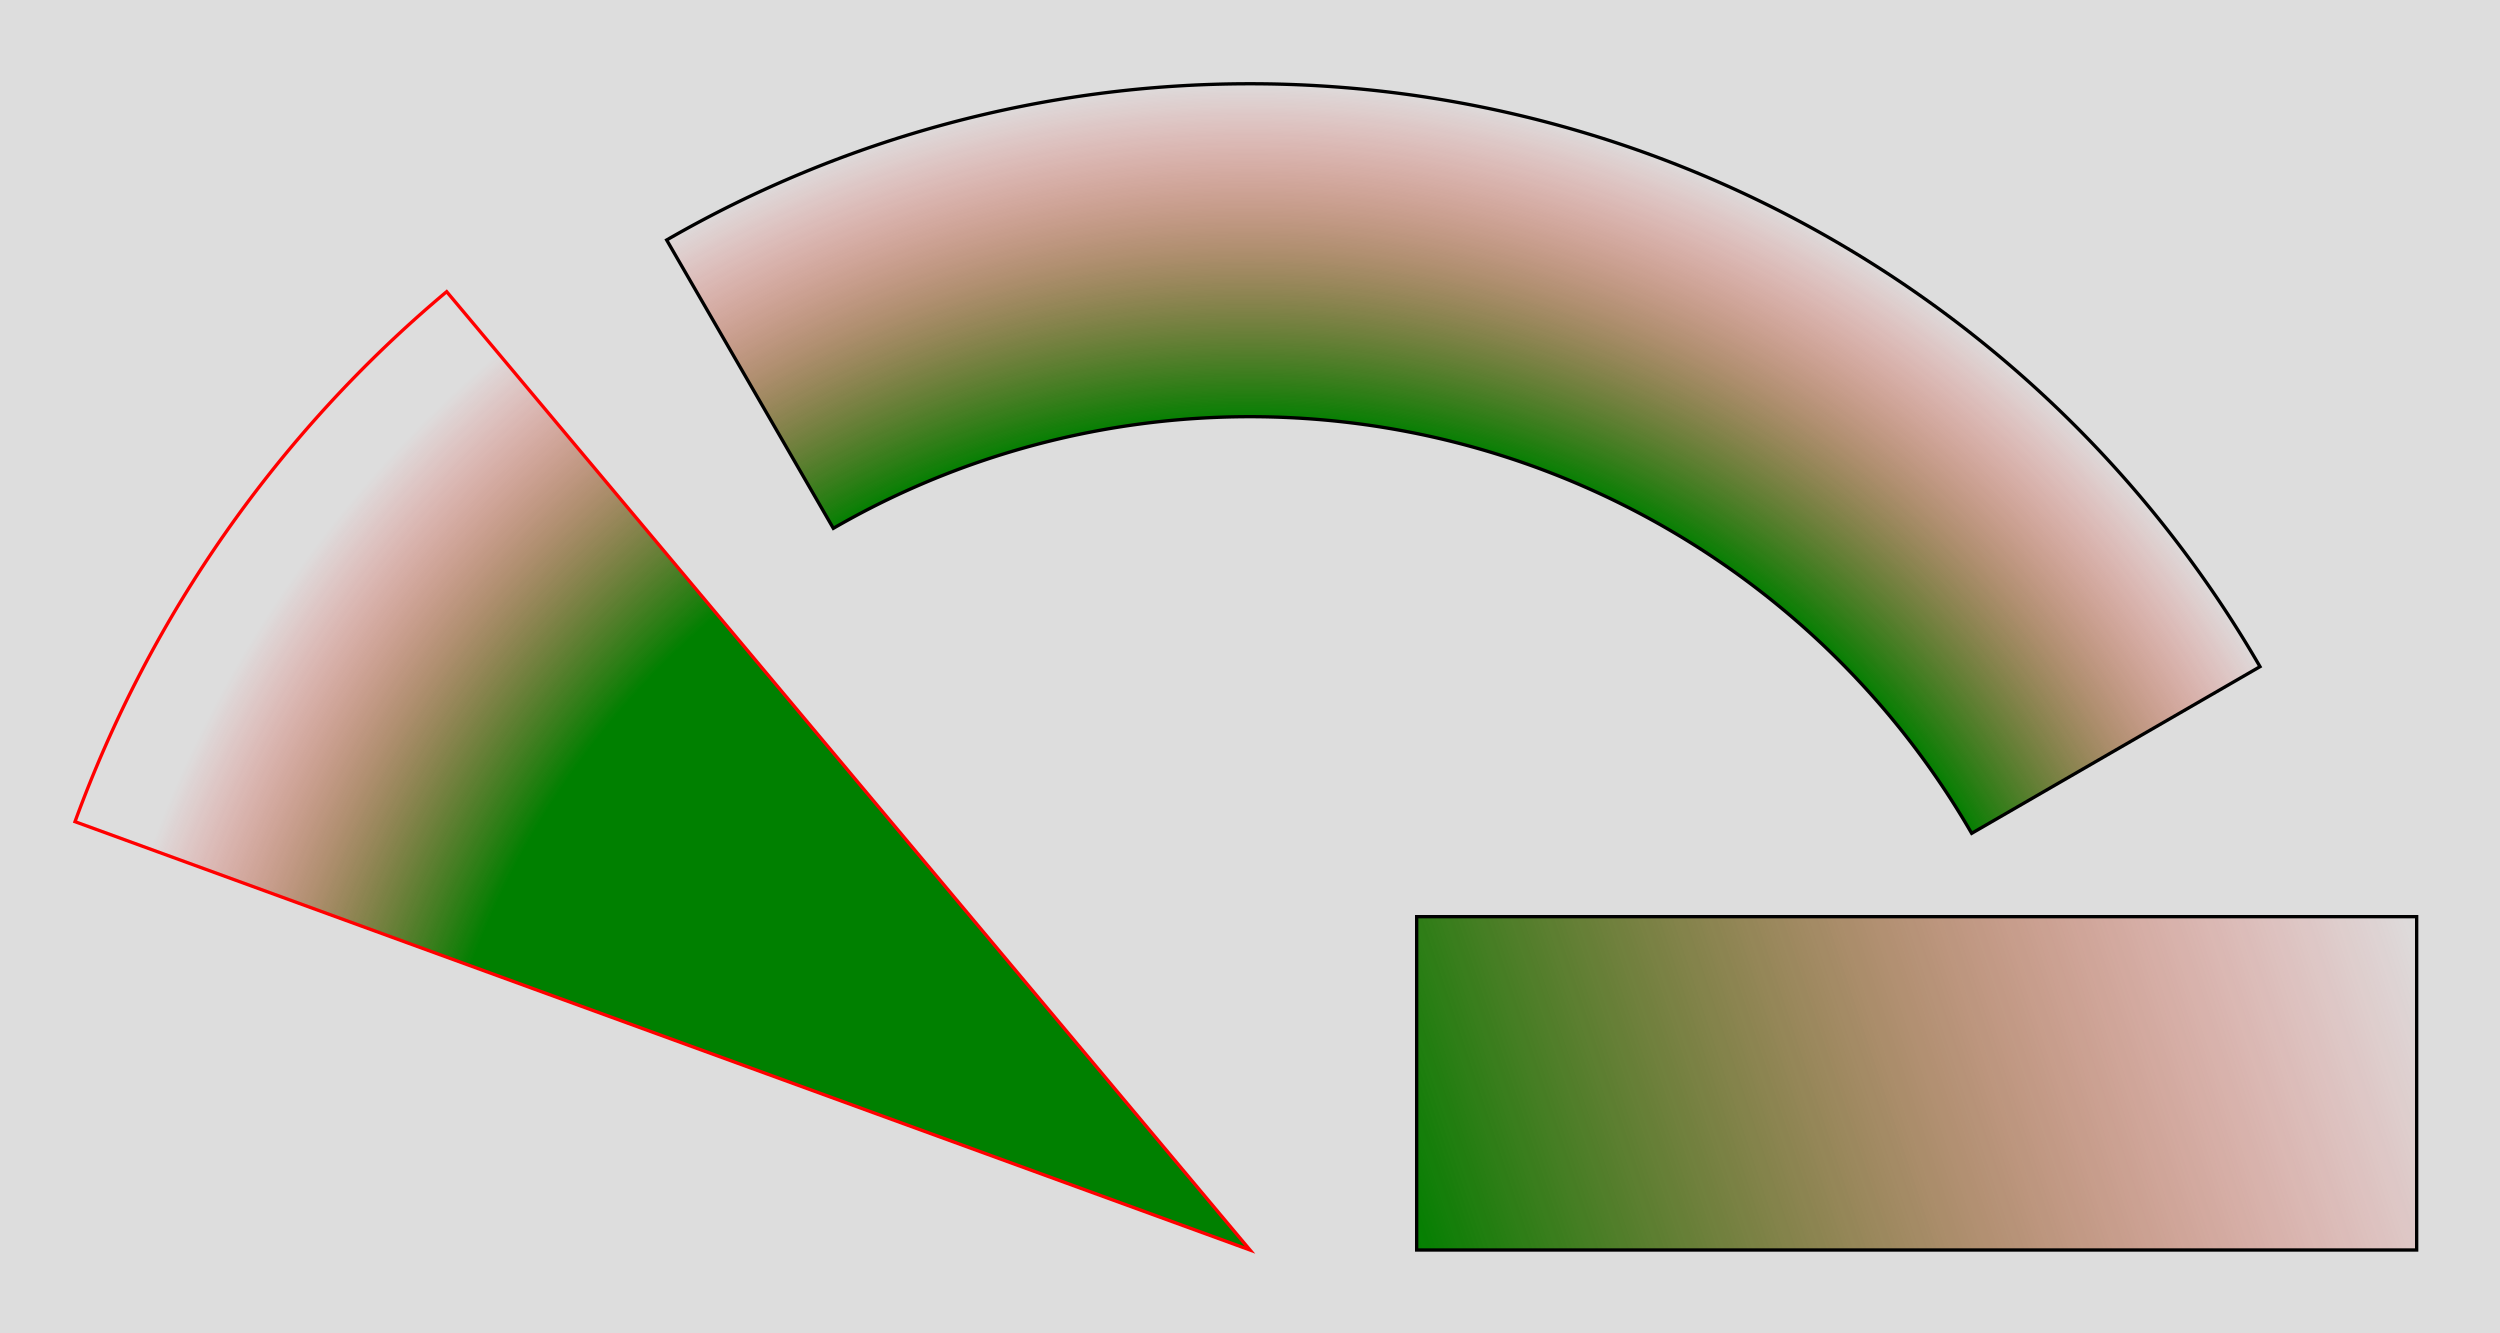 <?xml version="1.0" encoding="UTF-8"?>
<svg xmlns="http://www.w3.org/2000/svg" xmlns:xlink="http://www.w3.org/1999/xlink"
     width="600" height="320.0" viewBox="-0.75 -0.4 1.5 0.8">
<defs>
<radialGradient cx="0" cy="0.35" r="7.0" gradientUnits="userSpaceOnUse" id="d0">
<stop offset="0.071" stop-color="green" stop-opacity="1" />
<stop offset="0.1" stop-color="red" stop-opacity="0" />
</radialGradient>
<linearGradient x1="0.1" y1="0.35" x2="0.7" y2="0.15" gradientUnits="userSpaceOnUse" id="d1">
<stop offset="0" stop-color="green" stop-opacity="1" />
<stop offset="1" stop-color="red" stop-opacity="0" />
</linearGradient>
</defs>
<rect x="-0.75" y="-0.5" width="1.5" height="1" fill="#ddd" />
<path d="M0.606,5.551115123125783e-17 A0.7,0.7,0,0,0,-0.35,-0.256 L-0.25,-0.083 A0.5,0.5,0,0,1,0.433,0.1 Z" fill="url(#d0)" stroke="black" stroke-width="0.002" />
<path d="M-0.482,-0.225 A0.75,0.75,0,0,0,-0.705,0.093 L0.0,0.35 A0,0,0,0,1,0.0,0.35 Z" fill="url(#d0)" stroke="red" stroke-width="0.002" />
<rect x="0.1" y="0.15" width="0.6" height="0.2" stroke="black" stroke-width="0.002" fill="url(#d1)" />
</svg>